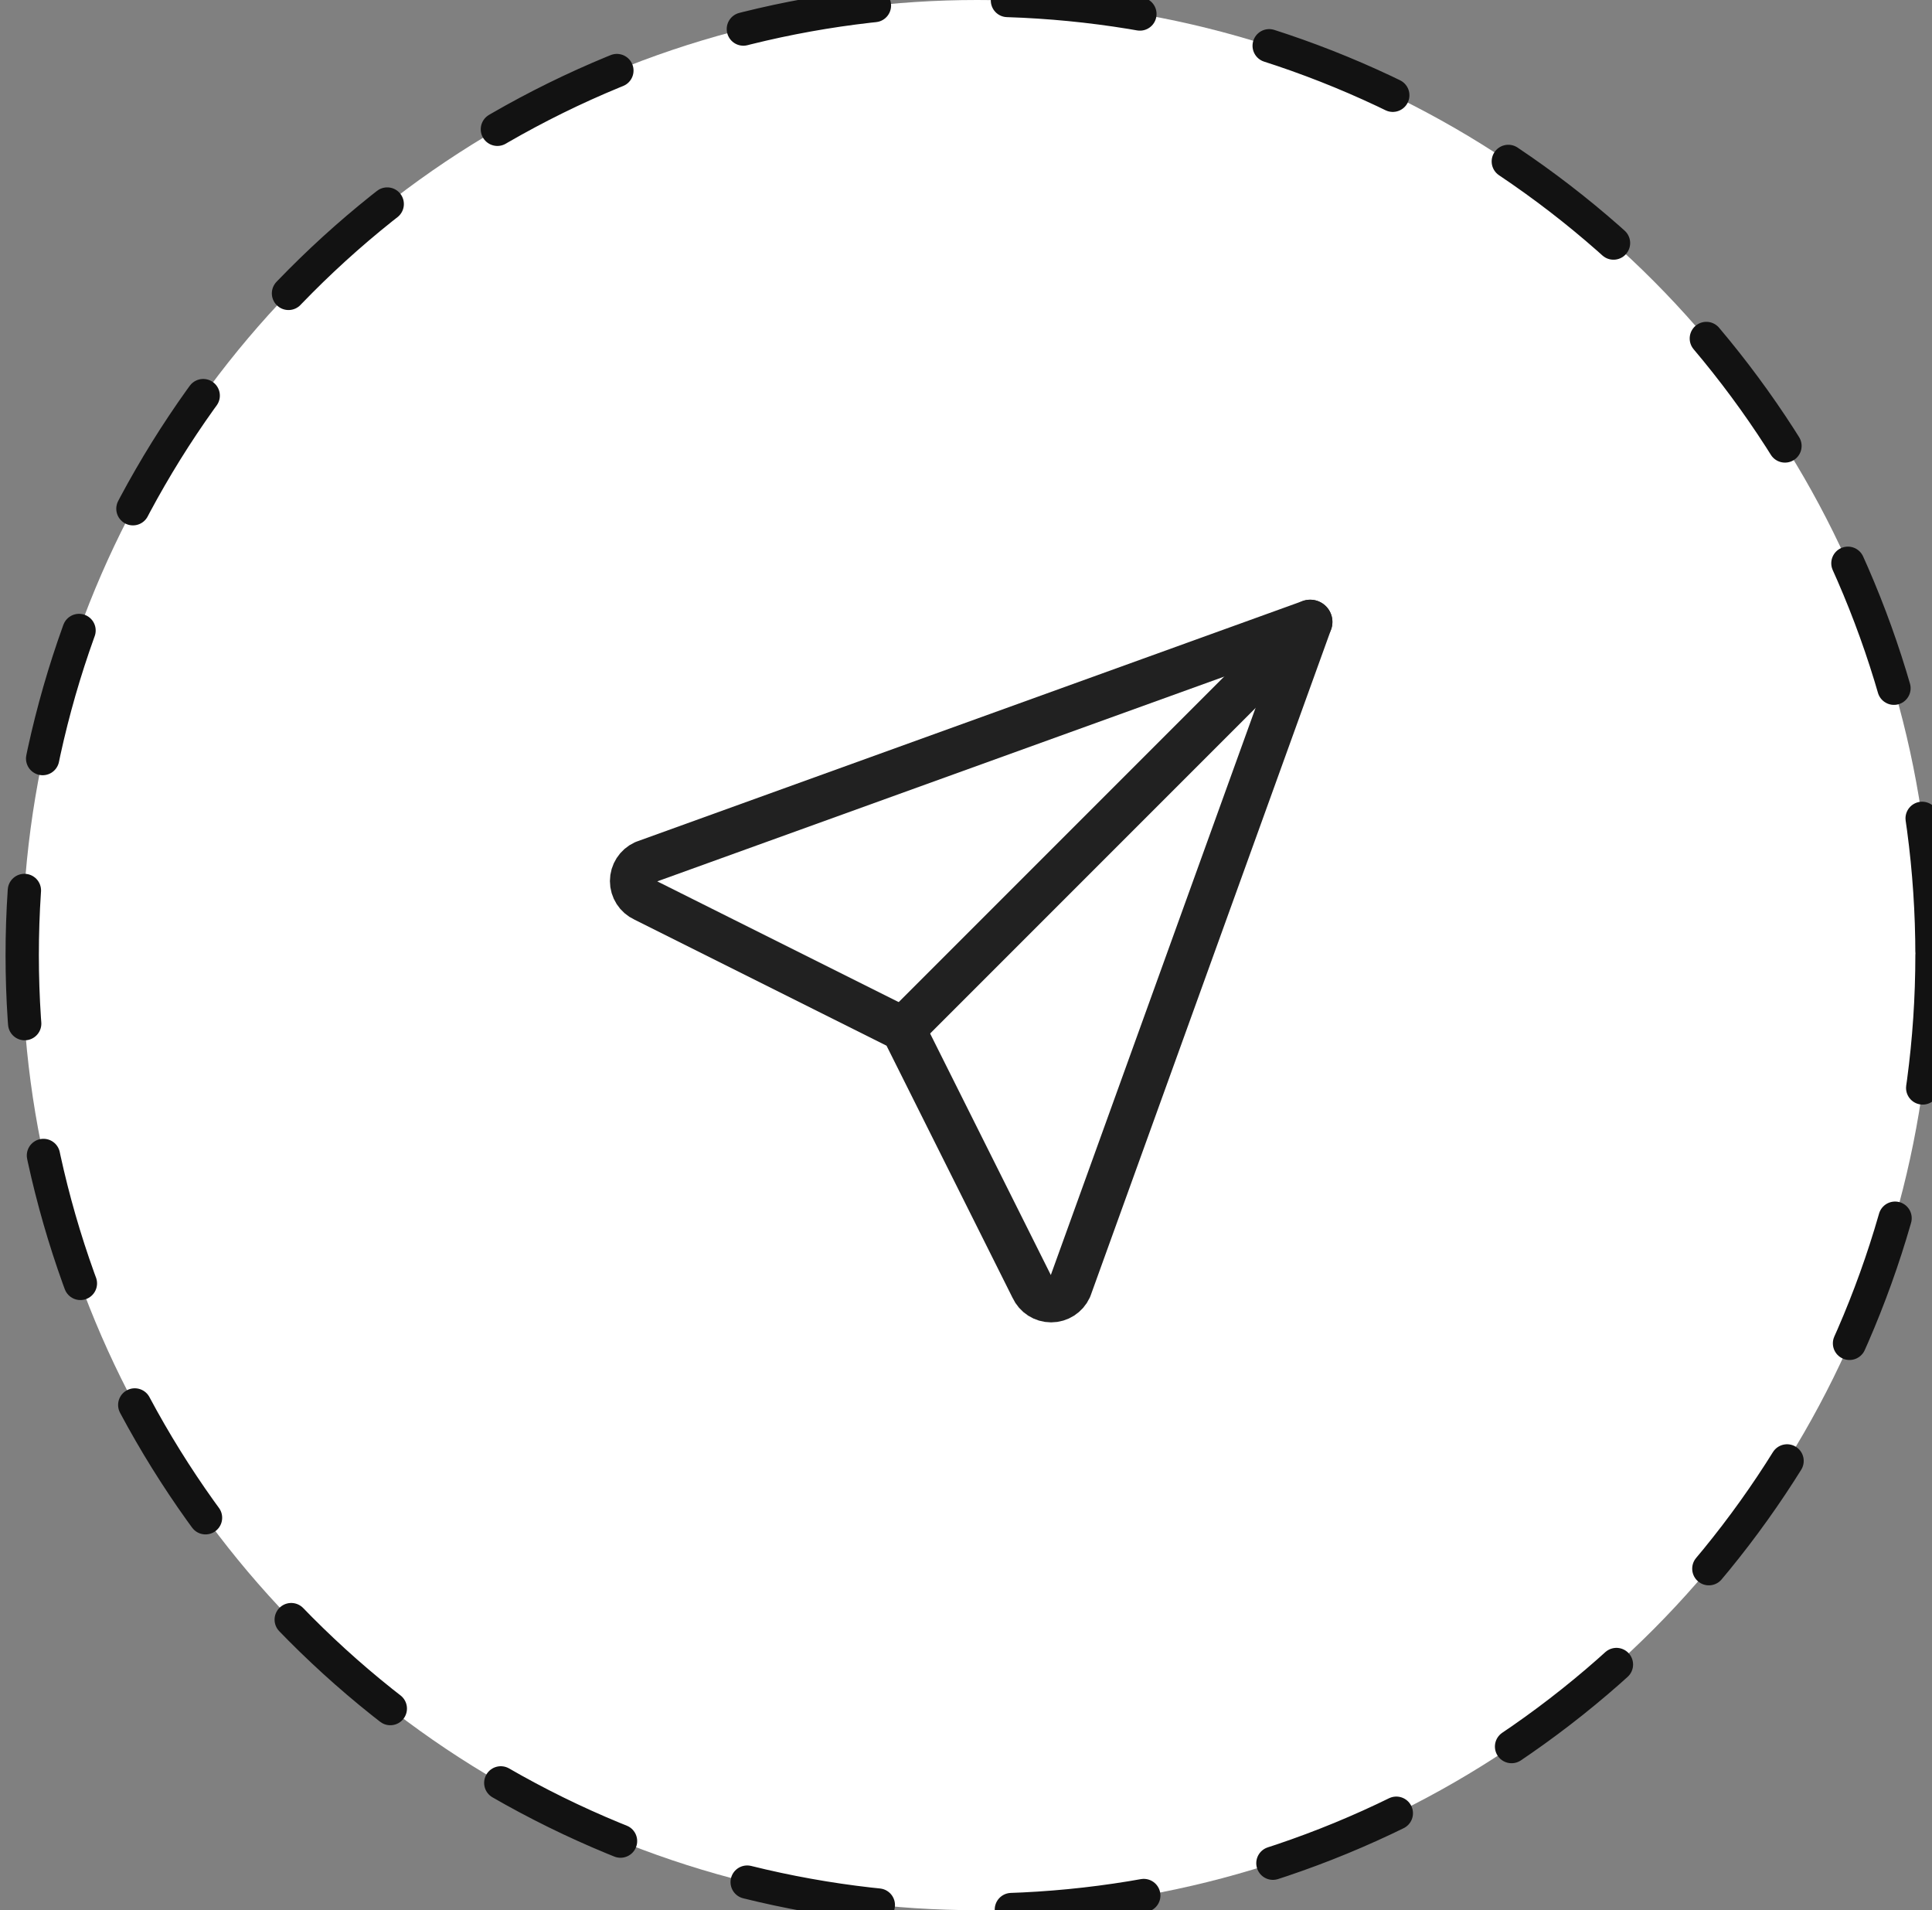 <svg width="87" height="86" viewBox="0 0 87 86" fill="none" xmlns="http://www.w3.org/2000/svg">
<rect x="0" y="0" width="87" height="86" fill="#808080" stroke="none"/>
<circle cx="44" cy="43" r="43" fill="white" stroke="#121212" stroke-width="1.5" stroke-linecap="round" stroke-linejoin="round" stroke-dasharray="6"/>
<path d="M40.667 46.333L59 28" stroke="#212121" stroke-width="2" stroke-linecap="round" stroke-linejoin="round"/>
<path d="M59 28L48.167 58C48.017 58.326 47.692 58.535 47.334 58.535C46.975 58.535 46.649 58.326 46.5 58L40.667 46.333L29 40.5C28.674 40.351 28.465 40.025 28.465 39.667C28.465 39.308 28.674 38.983 29 38.833L59 28" stroke="#212121" stroke-width="2" stroke-linecap="round" stroke-linejoin="round"/>
</svg>
